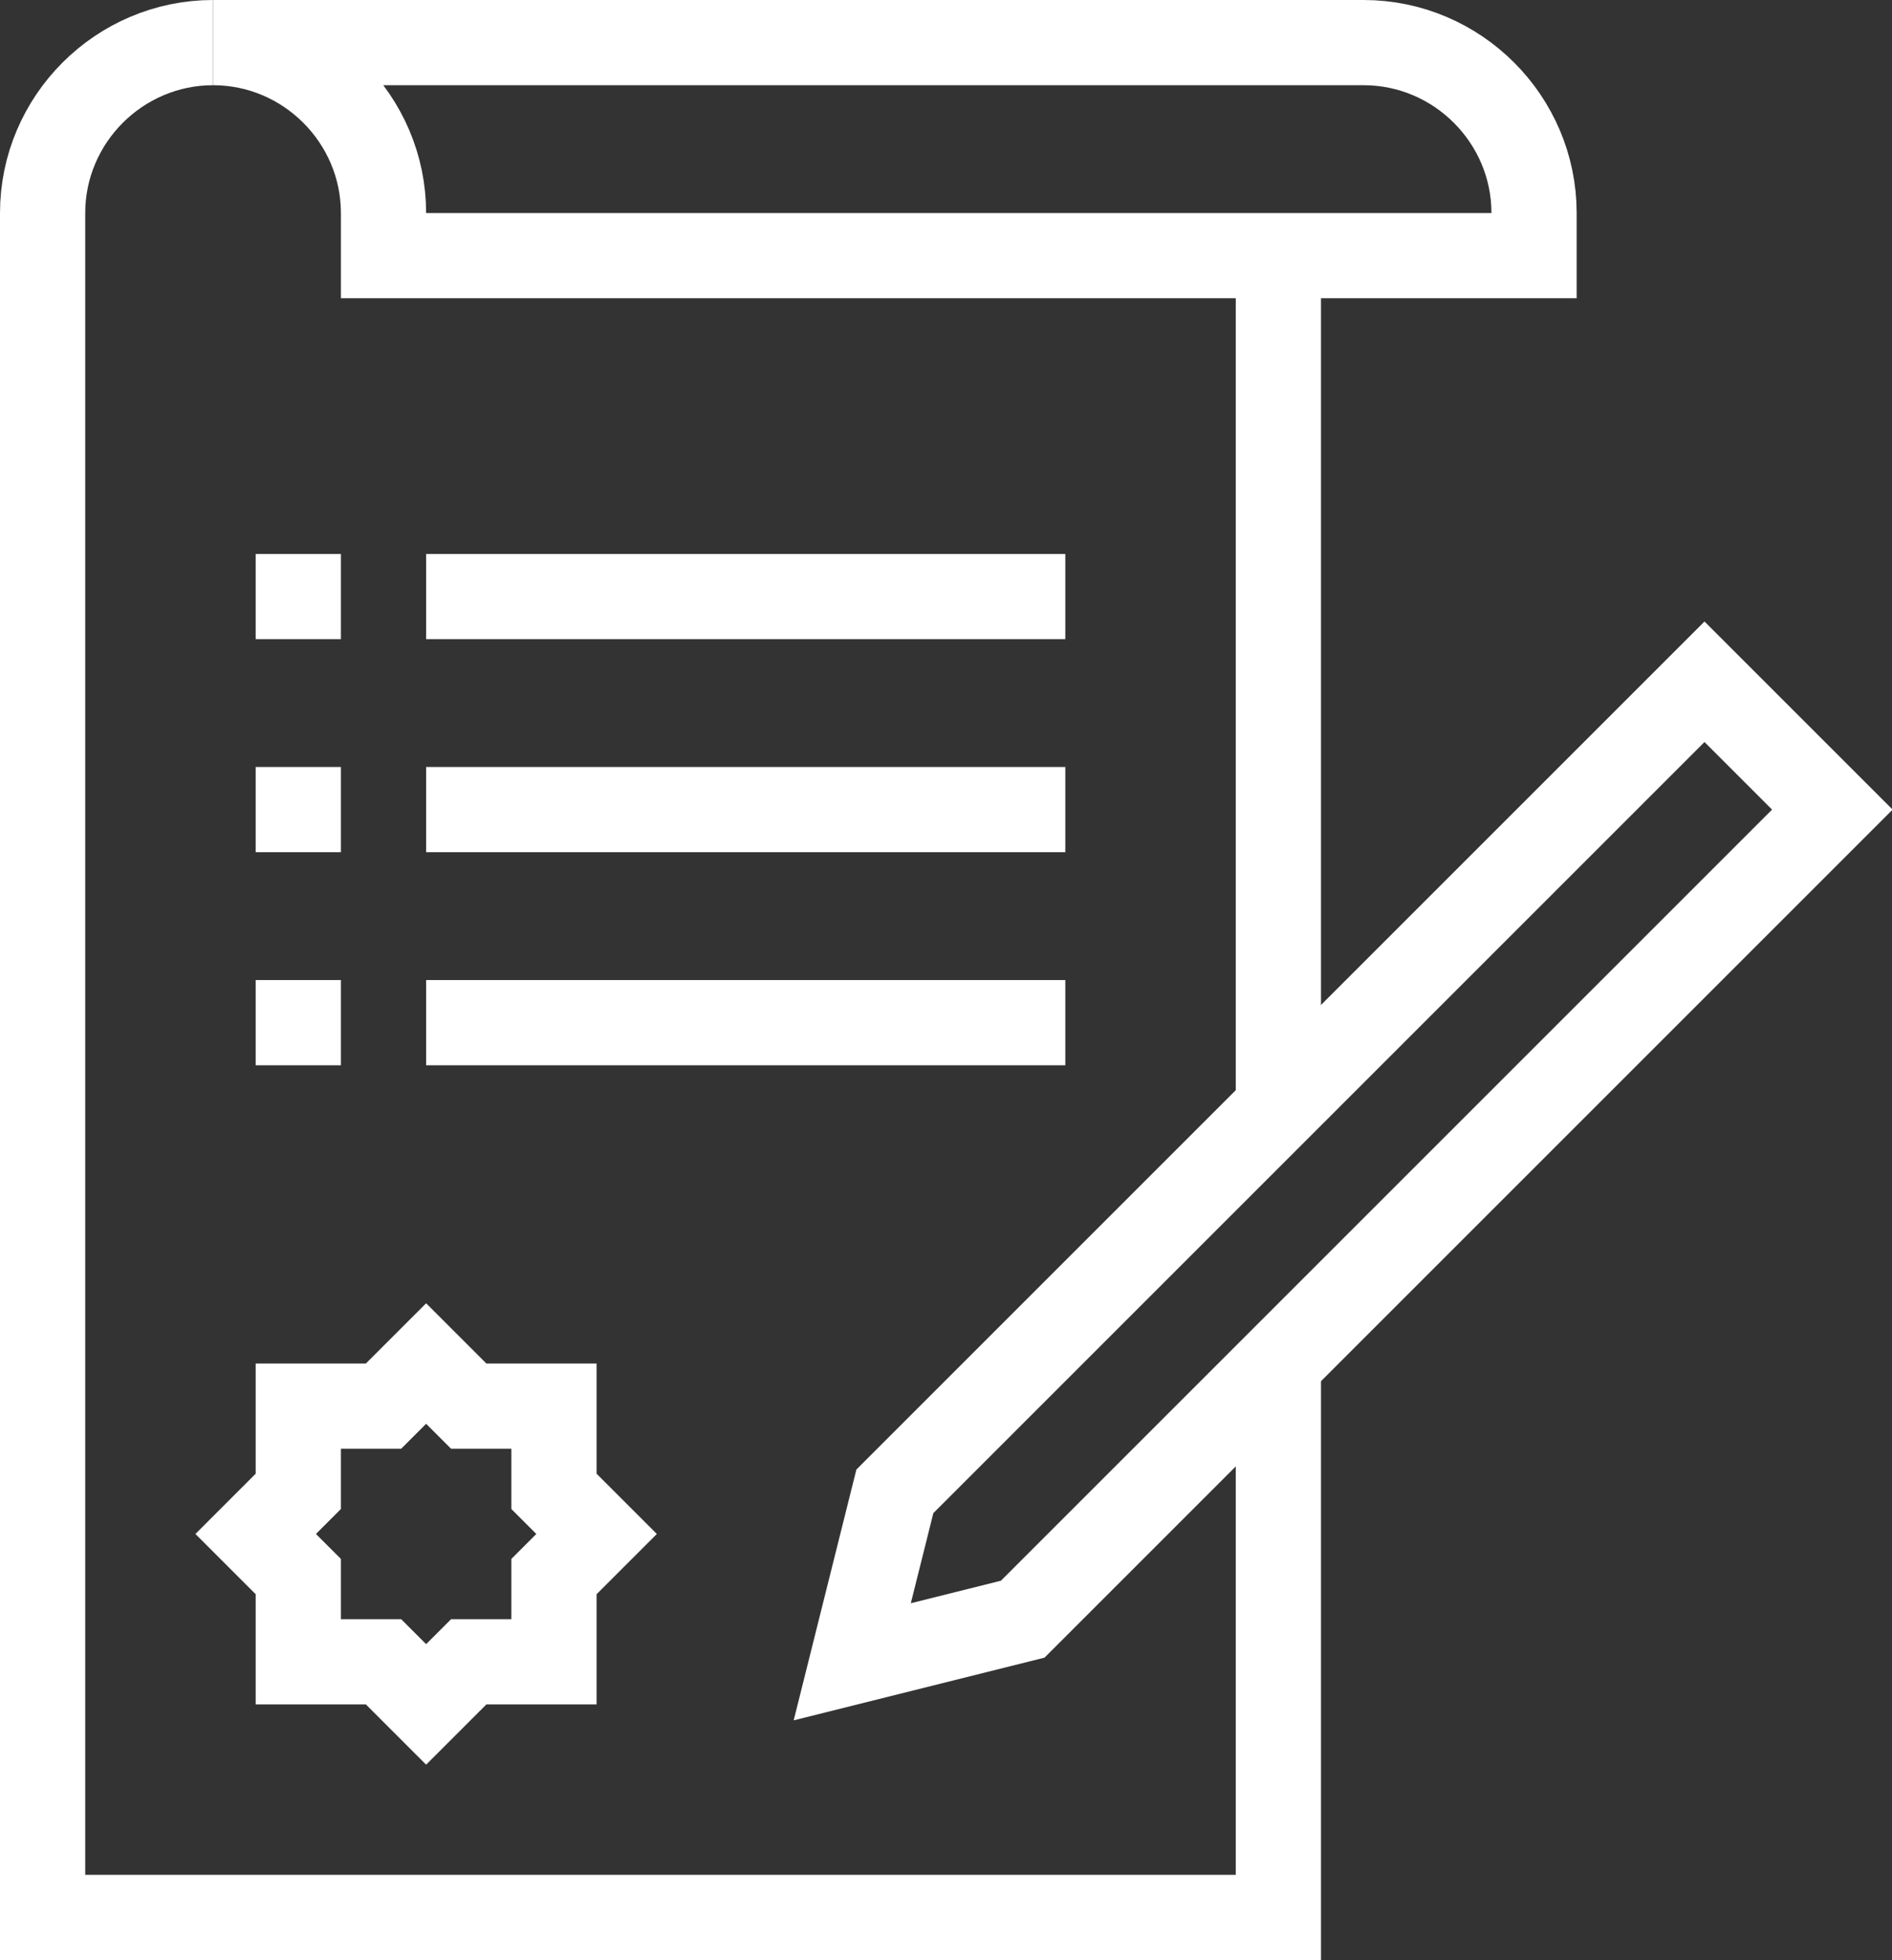 <?xml version="1.0" encoding="utf-8"?>
<!-- Generator: Adobe Illustrator 19.0.0, SVG Export Plug-In . SVG Version: 6.00 Build 0)  -->
<svg version="1.1" id="icons" xmlns="http://www.w3.org/2000/svg" xmlns:xlink="http://www.w3.org/1999/xlink" x="0px" y="0px"
	 viewBox="0 0 44.4 46" style="enable-background:new 0 0 44.4 46;" xml:space="preserve">
<rect x="0" y="0" width="44.4" height="46" fill="#333333" stroke="none"/>
<style type="text/css">
	.st0{fill:none;stroke:#FFFFFF;stroke-width:2;stroke-miterlimit:10;}
	.st1{fill:none;stroke:#FFFFFF;stroke-width:2;stroke-linejoin:round;stroke-miterlimit:10;}
</style>
<g>
	<line class="st0" x1="30" y1="26" x2="30" y2="6"/>
	<path class="st0" d="M5,1C2.8,1,1,2.8,1,5v40h29V32"/>
	<path class="st0" d="M9,5v1h27V5c0-2.2-1.8-4-4-4H5C7.2,1,9,2.8,9,5z"/>
	<line class="st1" x1="25" y1="14" x2="10" y2="14"/>
	<line class="st1" x1="25" y1="19" x2="10" y2="19"/>
	<line class="st1" x1="25" y1="24" x2="10" y2="24"/>
	<line class="st1" x1="6" y1="14" x2="8" y2="14"/>
	<line class="st1" x1="6" y1="19" x2="8" y2="19"/>
	<line class="st1" x1="6" y1="24" x2="8" y2="24"/>
	<polygon class="st0" points="24,38 20,39 21,35 40,16 43,19 	"/>
	<polygon class="st0" points="13,35 13,33 11,33 10,32 9,33 7,33 7,35 6,36 7,37 7,39 9,39 10,40 11,39 13,39 13,37 14,36 	"/>
</g>
</svg>
